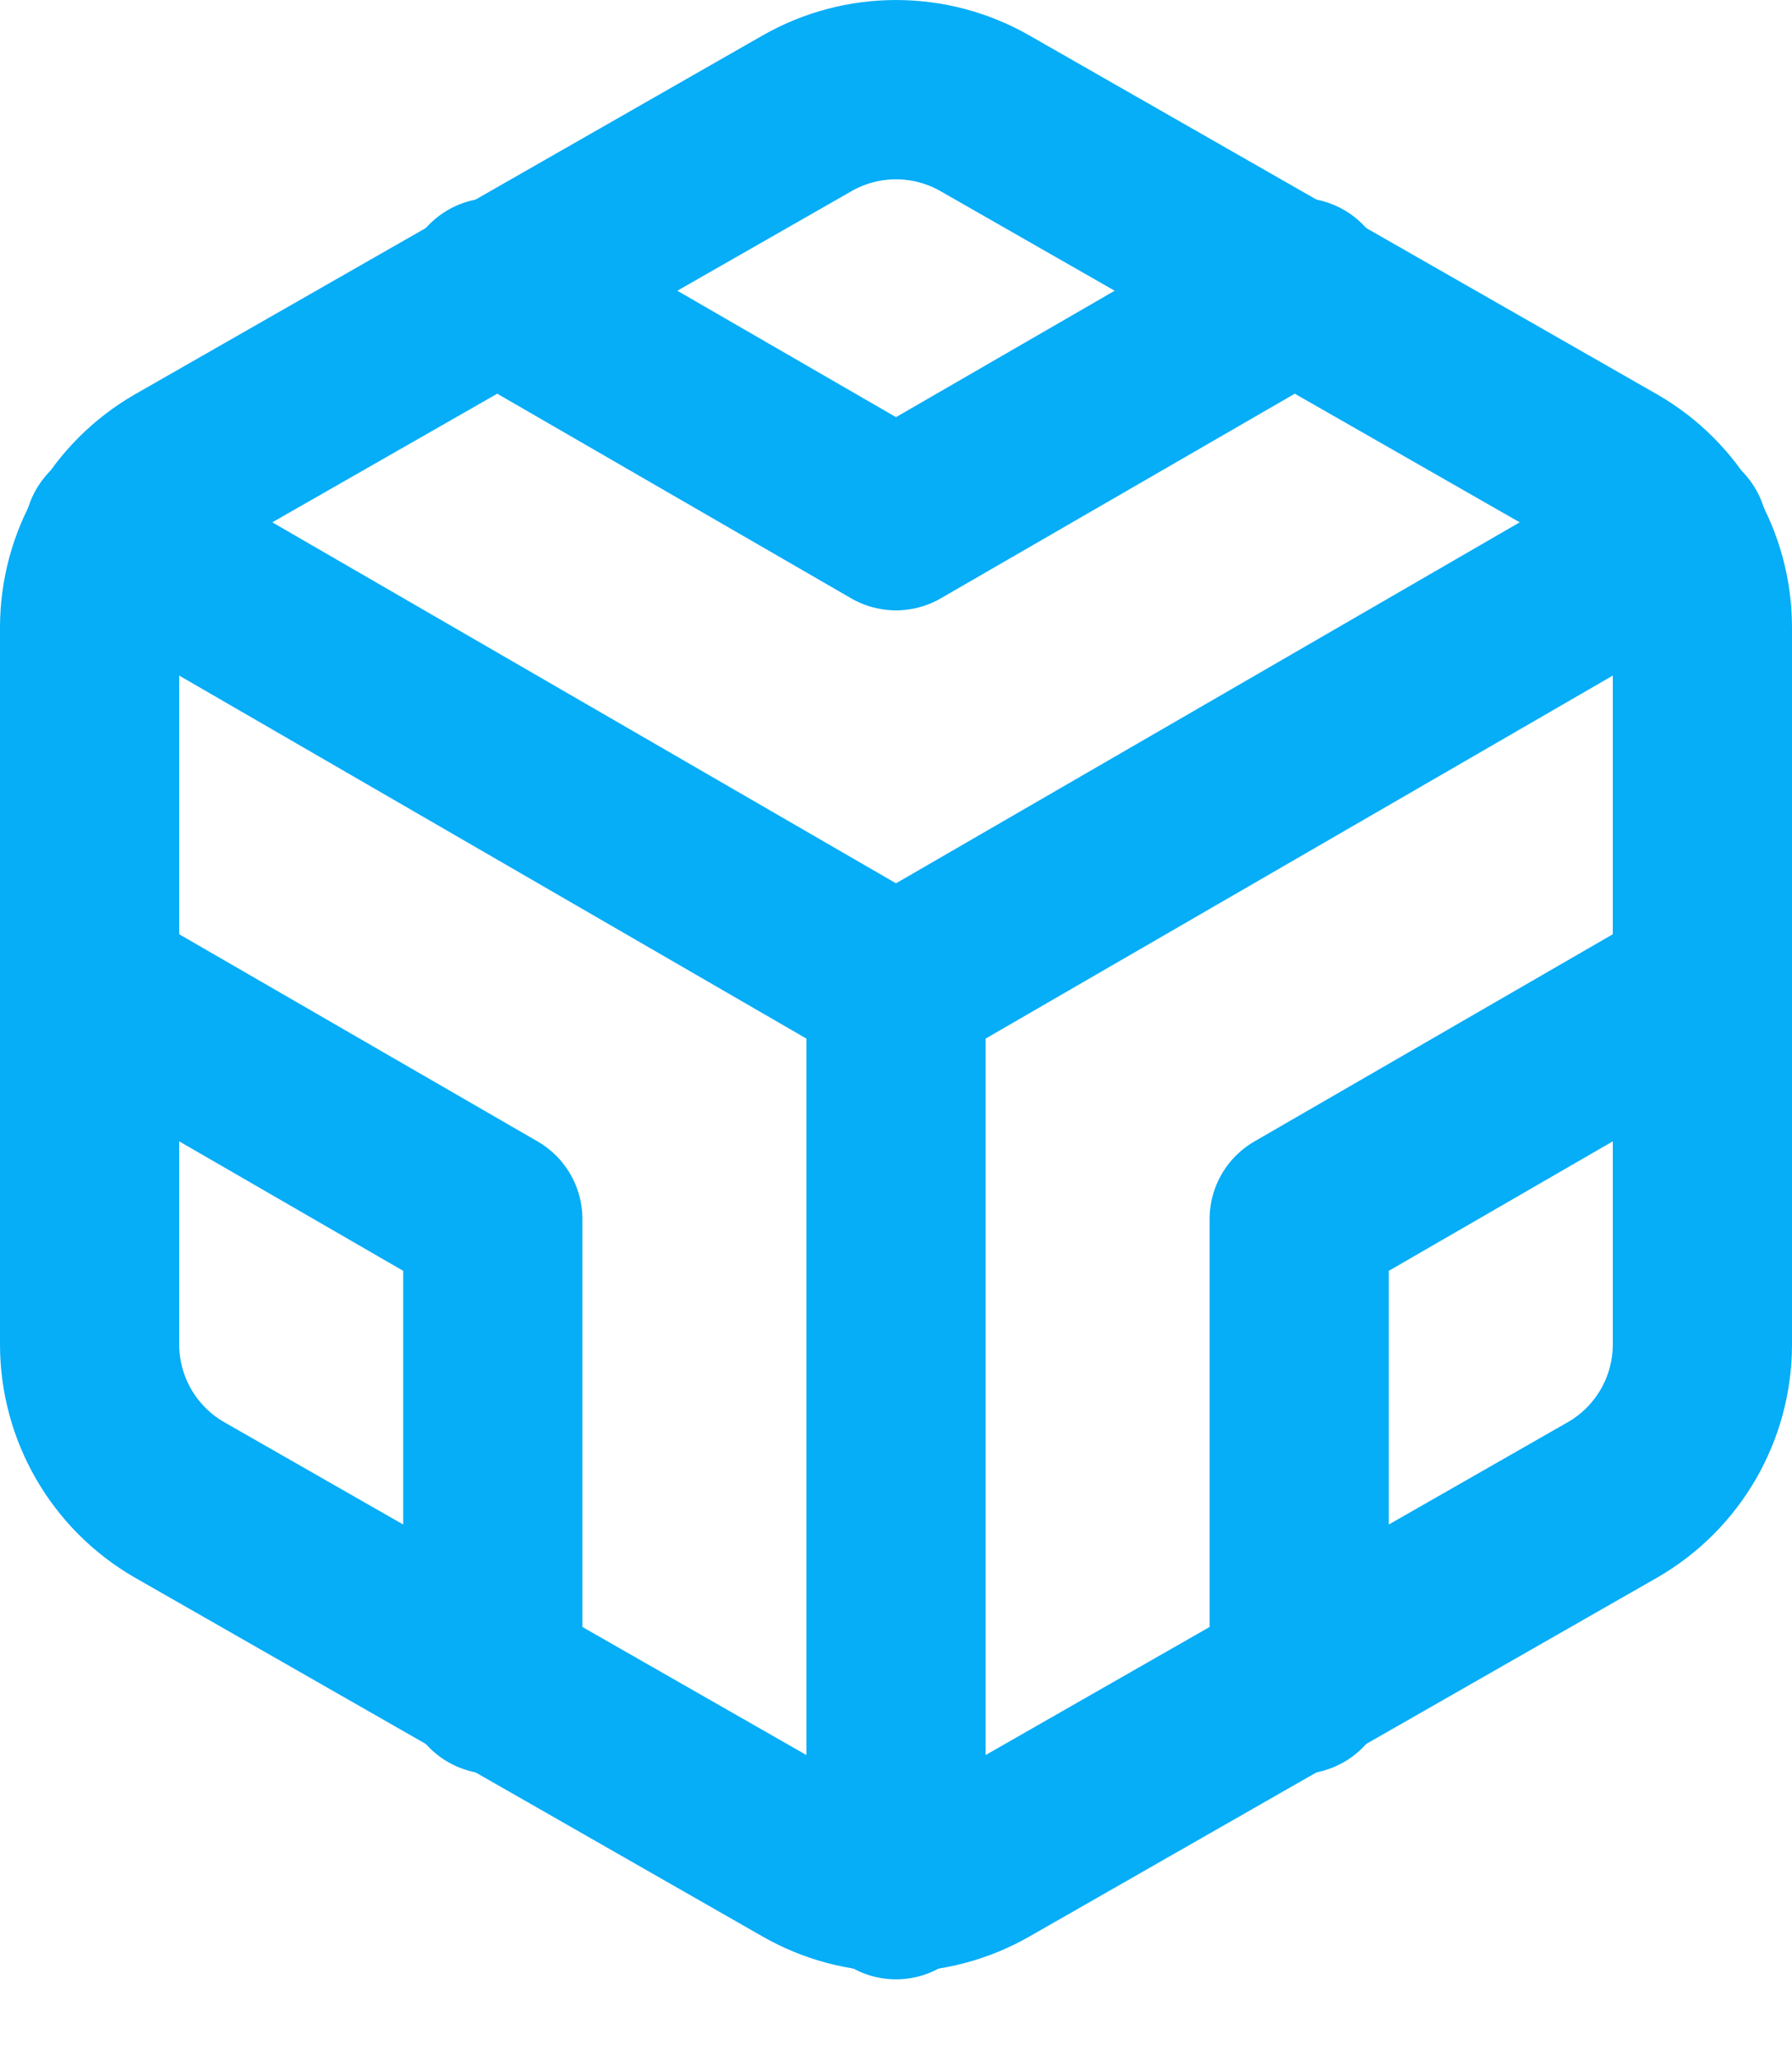 <?xml version="1.0" encoding="UTF-8"?>
<svg width="20px" height="23px" viewBox="0 0 20 23" version="1.1" xmlns="http://www.w3.org/2000/svg" xmlns:xlink="http://www.w3.org/1999/xlink">
    <title>5CDC1844-A10C-48E7-B31D-AA4757D0F794@1,5x</title>
    <g id="Layout" stroke="none" stroke-width="1" fill="none" fill-rule="evenodd" stroke-linecap="round" stroke-linejoin="round">
        <g id="C3_wireframe_home-Copy" transform="translate(-1101, -642)" stroke="#06ADF7" stroke-width="2">
            <g id="codesandbox" transform="translate(1102, 643)">
                <path d="M18,13.998 L18,5.998 C17.999,5.284 17.618,4.625 17,4.268 L10,0.268 C9.381,-0.089 8.619,-0.089 8,0.268 L1,4.268 C0.382,4.625 0.001,5.284 0,5.998 L0,13.998 C0.001,14.712 0.382,15.371 1,15.728 L8,19.728 C8.619,20.085 9.381,20.085 10,19.728 L17,15.728 C17.618,15.371 17.999,14.712 18,13.998 Z" id="Path"></path>
                <polyline id="Path" points="4.5 2.208 9 4.808 13.5 2.208"></polyline>
                <polyline id="Path" points="4.5 17.788 4.5 12.598 0 9.998"></polyline>
                <polyline id="Path" points="18 9.998 13.5 12.598 13.5 17.788"></polyline>
                <polyline id="Path" points="0.27 4.958 9 10.008 17.73 4.958"></polyline>
                <line x1="9" y1="20.078" x2="9" y2="9.998" id="Path"></line>
            </g>
        </g>
    </g>
</svg>